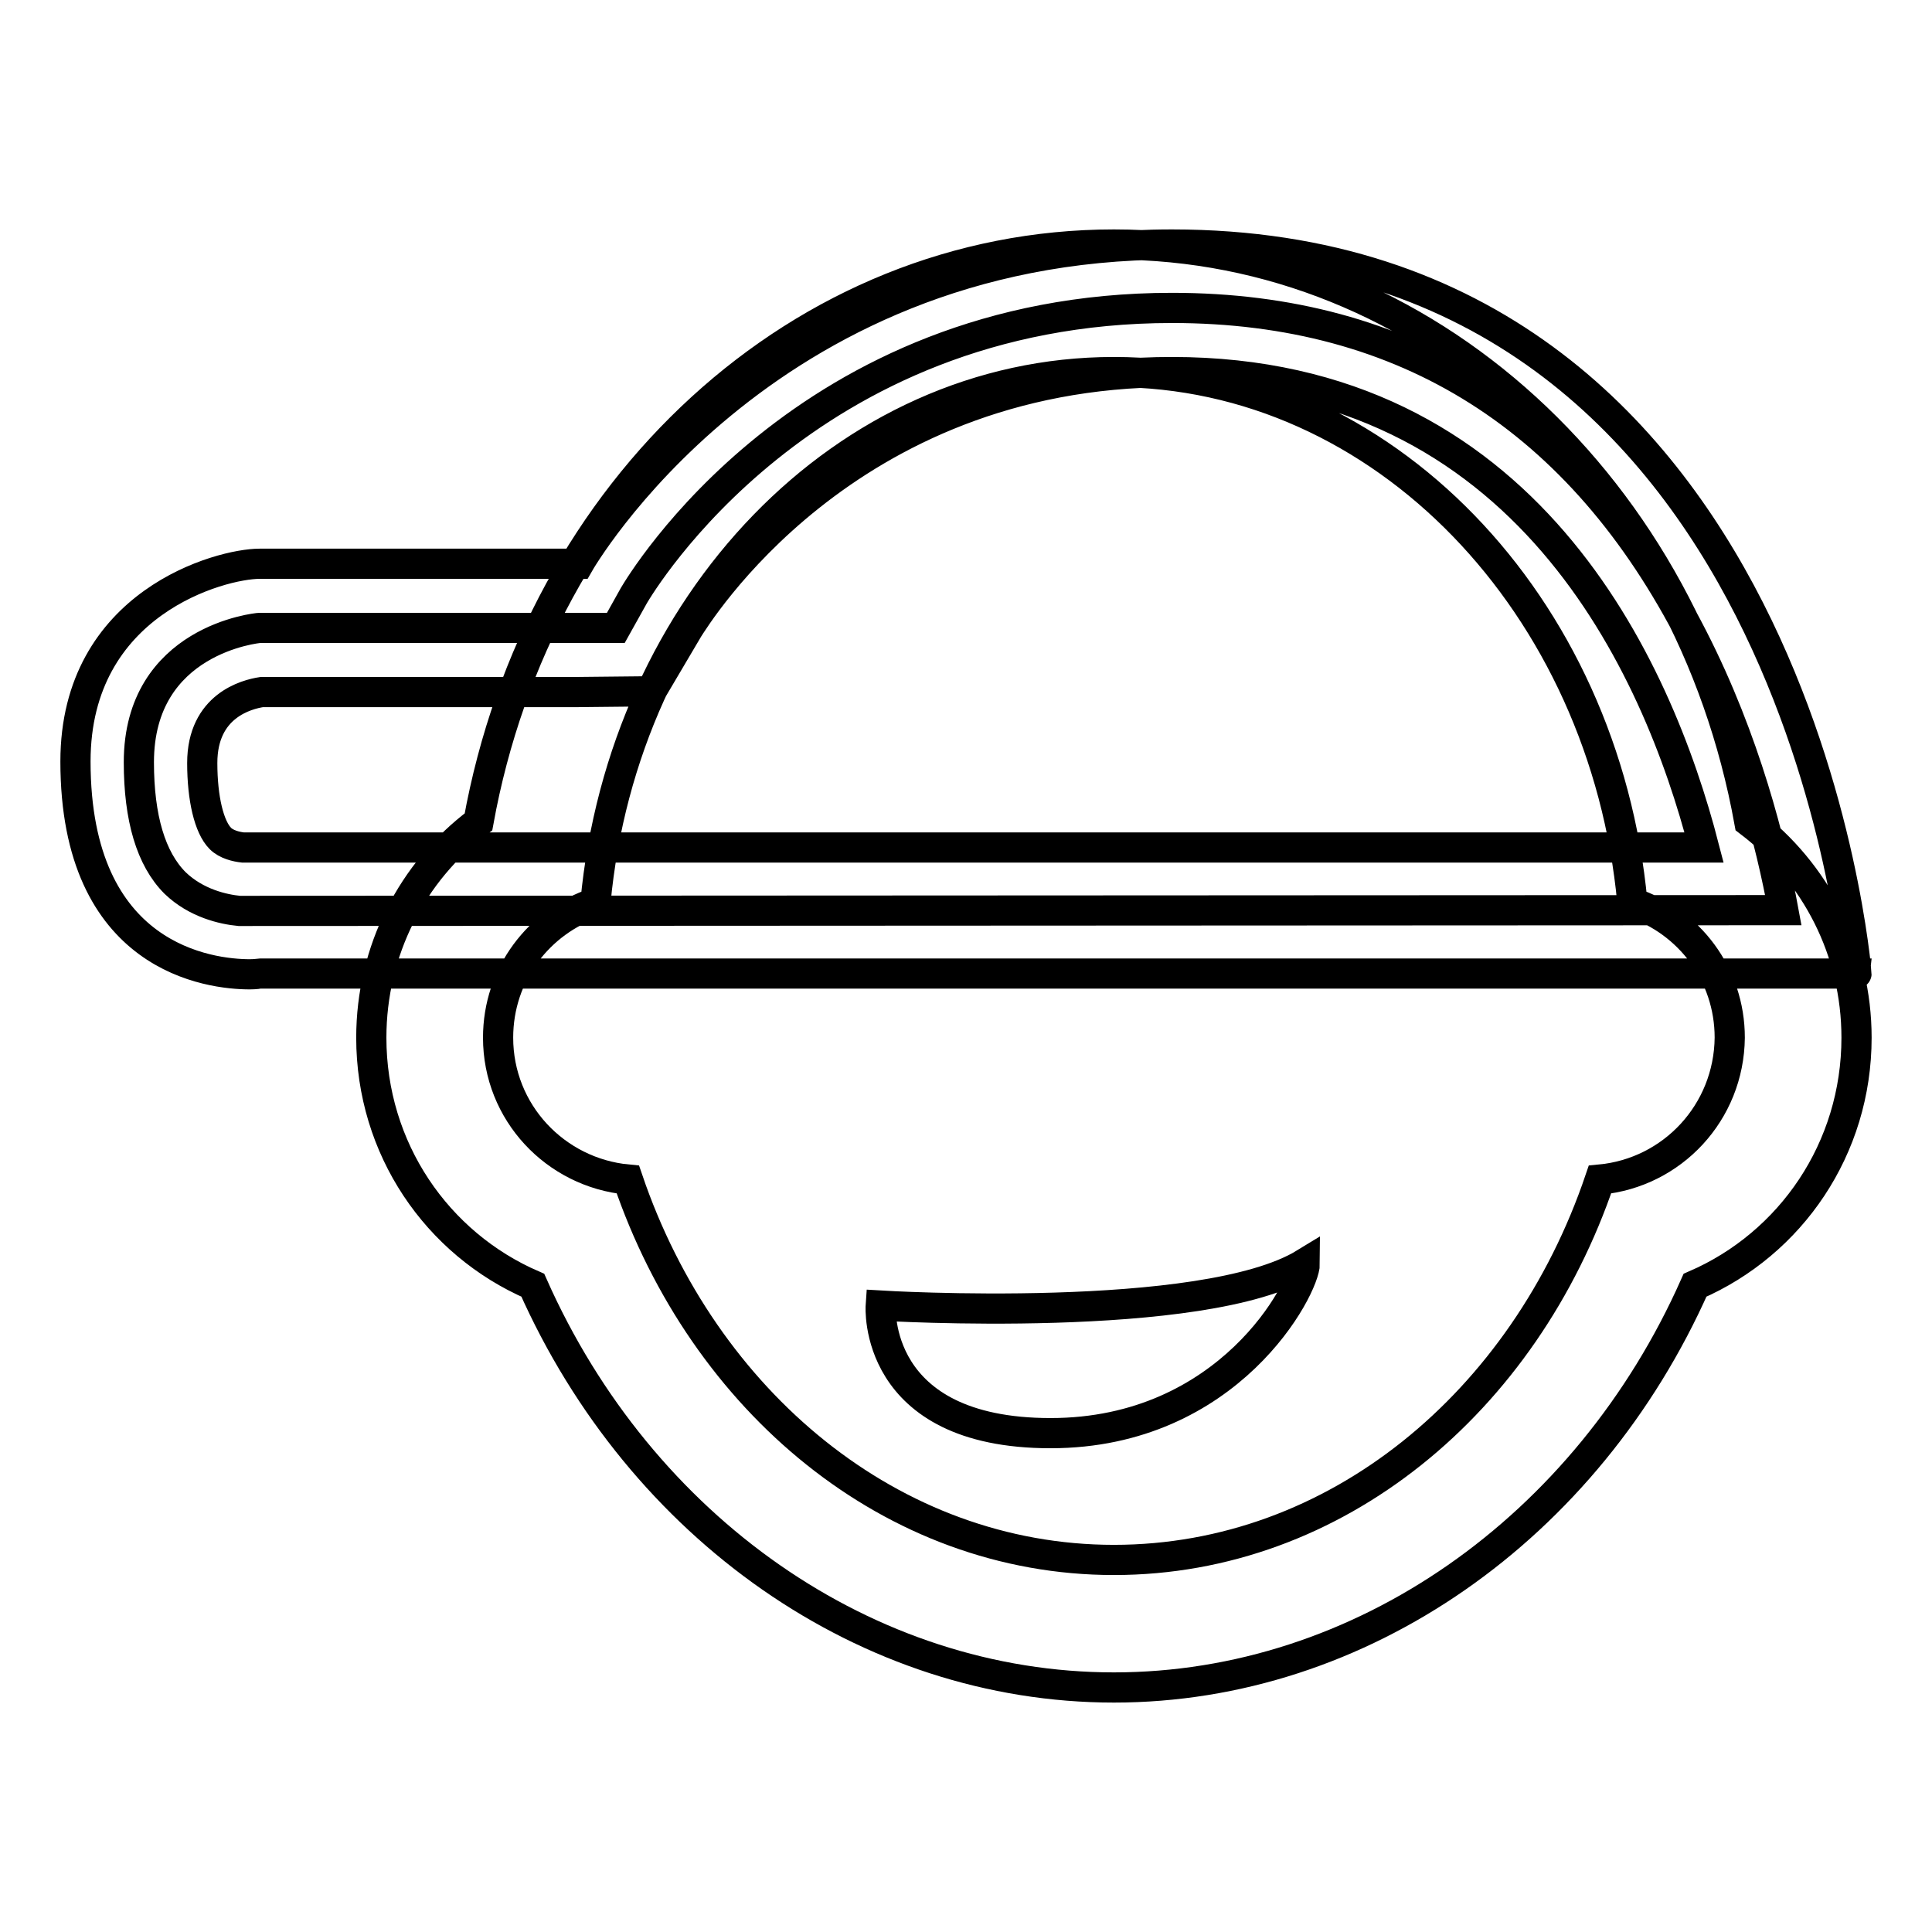 <?xml version="1.0" encoding="utf-8"?>
<!-- Svg Vector Icons : http://www.onlinewebfonts.com/icon -->
<!DOCTYPE svg PUBLIC "-//W3C//DTD SVG 1.1//EN" "http://www.w3.org/Graphics/SVG/1.1/DTD/svg11.dtd">
<svg version="1.1" xmlns="http://www.w3.org/2000/svg" xmlns:xlink="http://www.w3.org/1999/xlink" x="0px" y="0px" viewBox="0 0 256 256" enable-background="new 0 0 256 256" xml:space="preserve">
<g> <path stroke-width="4" fill-opacity="0" stroke="#000000"  d="M231.8,108.9c-8-44.2-42.9-76.5-84.2-76.5c-41.4,0-76.2,32.3-84.2,76.5c-8.8,6.6-14.2,17.1-14.2,28.6 c0,14.7,8.7,27.3,21.4,32.8c14.3,32.2,44.3,53.3,77,53.3c32.7,0,62.7-21.1,77-53.3c12.7-5.5,21.4-18.1,21.4-32.8 C246,126,240.6,115.6,231.8,108.9z M212,156.3c-10,29.5-35,50.4-64.4,50.4c-29.4,0-54.4-21-64.4-50.4c-9.6-0.9-17.2-8.9-17.2-18.8 c0-8.4,5.4-15.4,12.9-17.9c3.7-39.5,33-70.3,68.7-70.3c35.6,0,65,30.8,68.7,70.3c7.5,2.5,12.9,9.5,12.9,17.9 C229.1,147.4,221.6,155.4,212,156.3z M116.7,173c0,0-1.2,16.9,22.5,16.9c23.7,0,33.7-19.3,33.7-22.5 C159.5,175.6,116.7,173,116.7,173z M31.7,120.7c-2.1-0.2-5.7-1-8.5-3.7c-3.2-3.2-4.8-8.6-4.8-16c0-16.3,15.8-17.8,16-17.8h47.2 l2.4-4.3c0.9-1.5,22.6-38.1,71.3-38.1c31,0,54.2,14.7,69,43.7c7,13.7,10.4,27.4,12,36.1L31.7,120.7L31.7,120.7z M155.3,49.3 c46.9,0,64.3,39,70.5,63H34.4h-2.2c-0.9-0.1-2.2-0.4-3-1.2c-1.5-1.5-2.4-5.3-2.4-10c0-7.6,5.9-9.1,7.9-9.4h41.9l9.7-0.1l4.9-8.3 C92.2,81.8,111.8,49.3,155.3,49.3 M155.3,32.4c-54.5,0-78.6,42.3-78.6,42.3s-37.2,0-42.3,0c-5.1,0-24.4,5.1-24.4,26.2 c0,26.2,17.9,28.2,23.1,28.2c0.8,0,1.3-0.1,1.4-0.1H246C246,129.1,238.4,32.4,155.3,32.4L155.3,32.4z"/></g>
</svg>